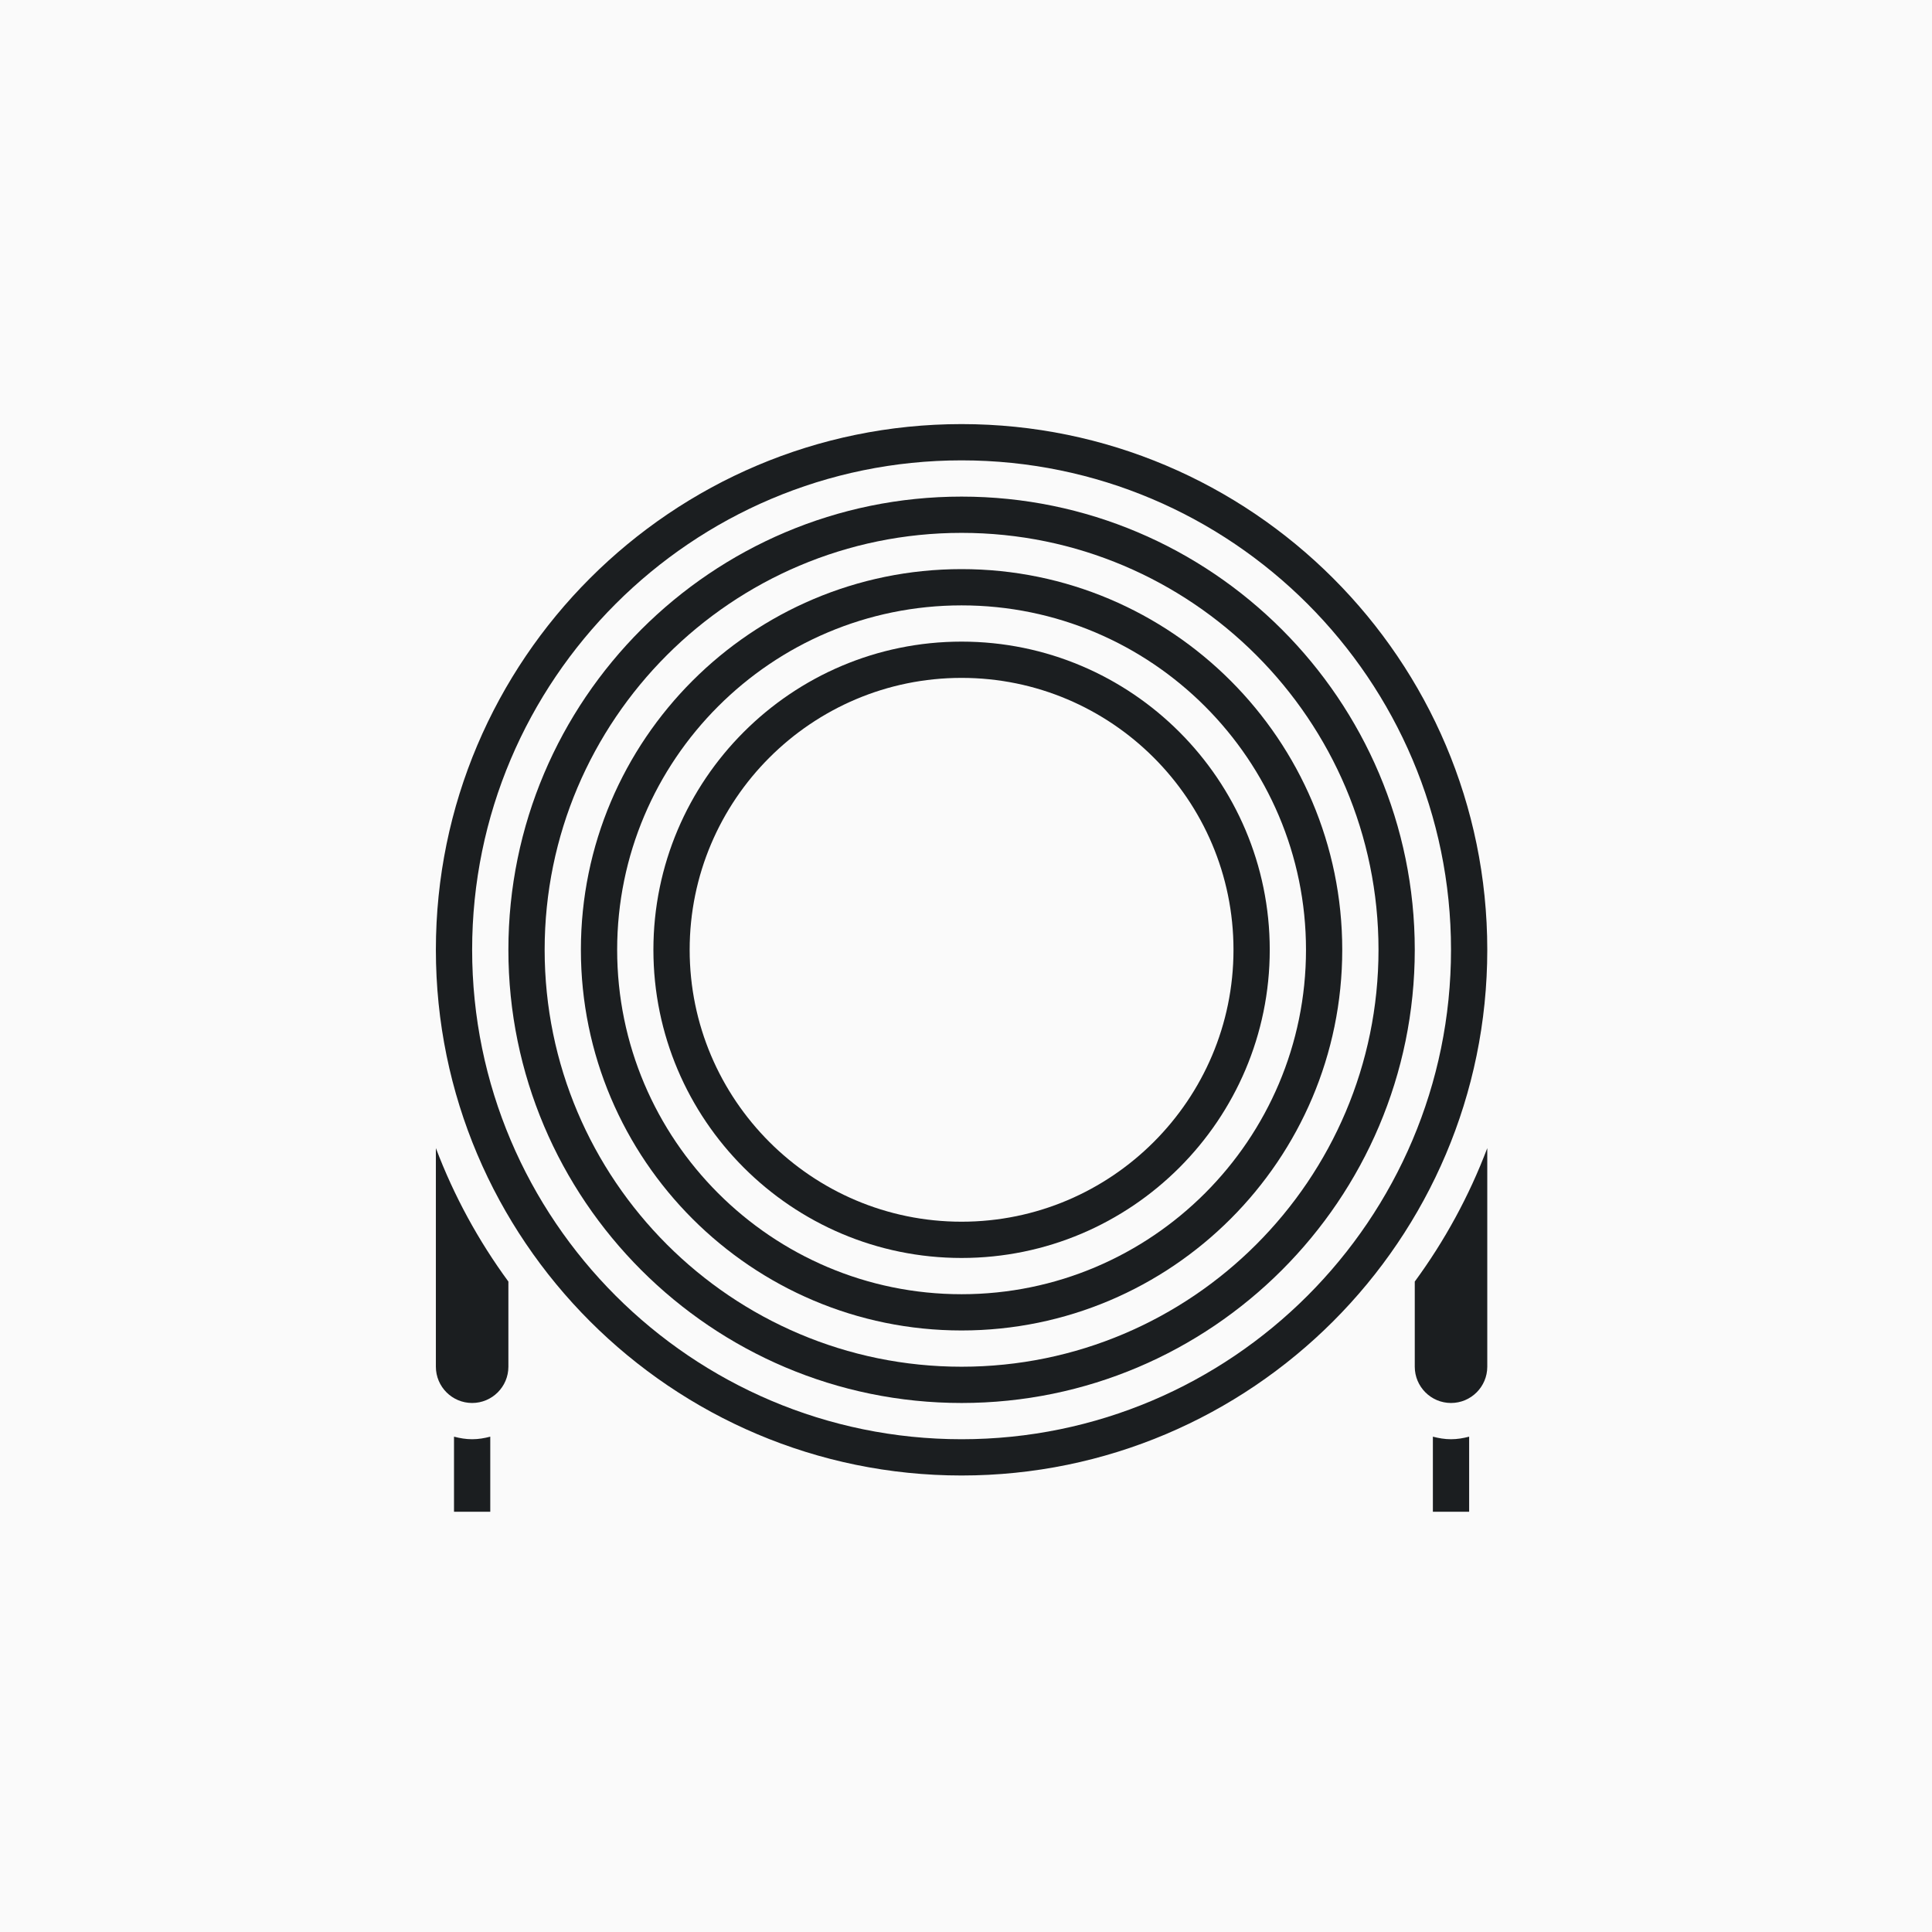 <svg width="164" height="164" viewBox="0 0 164 164" fill="none" xmlns="http://www.w3.org/2000/svg">
<rect width="164" height="164" fill="#FAFAFA"/>
<path d="M81.625 42.155C60.413 42.155 43.155 59.413 43.155 80.625C43.155 101.837 60.413 119.094 81.625 119.094C102.837 119.094 120.094 101.837 120.094 80.625C120.094 59.413 102.837 42.155 81.625 42.155ZM81.625 116.016C62.108 116.016 46.233 100.139 46.233 80.625C46.233 61.11 62.108 45.233 81.625 45.233C101.141 45.233 117.016 61.11 117.016 80.625C117.016 100.139 101.141 116.016 81.625 116.016Z" fill="#1B1E20"/>
<path d="M81.624 48.31C63.807 48.31 49.31 62.805 49.31 80.624C49.31 98.443 63.807 112.938 81.624 112.938C99.442 112.938 113.938 98.443 113.938 80.624C113.938 62.805 99.442 48.31 81.624 48.31ZM81.624 109.861C65.503 109.861 52.388 96.746 52.388 80.624C52.388 64.503 65.503 51.388 81.624 51.388C97.746 51.388 110.861 64.503 110.861 80.624C110.861 96.746 97.746 109.861 81.624 109.861Z" fill="#1B1E20"/>
<path d="M81.624 54.465C67.2 54.465 55.465 66.2 55.465 80.624C55.465 95.049 67.2 106.784 81.624 106.784C96.049 106.784 107.784 95.049 107.784 80.624C107.784 66.2 96.049 54.465 81.624 54.465ZM81.624 103.706C68.897 103.706 58.543 93.352 58.543 80.624C58.543 67.897 68.897 57.543 81.624 57.543C94.352 57.543 104.706 67.897 104.706 80.624C104.706 93.352 94.352 103.706 81.624 103.706Z" fill="#1B1E20"/>
<path d="M120.094 116.016C120.094 117.713 121.474 119.094 123.171 119.094C124.869 119.094 126.249 117.713 126.249 116.016V97.46C124.709 101.528 122.628 105.334 120.094 108.787V116.016Z" fill="#1B1E20"/>
<path d="M81.624 36C57.019 36 37 56.018 37 80.624C37 105.231 57.019 125.249 81.624 125.249C106.229 125.249 126.249 105.231 126.249 80.624C126.249 56.018 106.229 36 81.624 36ZM81.624 122.171C58.715 122.171 40.078 103.534 40.078 80.624C40.078 57.715 58.715 39.078 81.624 39.078C104.534 39.078 123.171 57.715 123.171 80.624C123.171 103.534 104.534 122.171 81.624 122.171Z" fill="#1B1E20"/>
<path d="M37 116.016C37 117.713 38.38 119.094 40.078 119.094C41.775 119.094 43.155 117.713 43.155 116.016V108.787C40.621 105.334 38.54 101.53 37 97.46V116.016Z" fill="#1B1E20"/>
<path d="M121.632 121.953V128.326H124.71V121.953C124.214 122.082 123.705 122.171 123.171 122.171C122.637 122.171 122.128 122.082 121.632 121.953Z" fill="#1B1E20"/>
<path d="M38.539 121.953V128.326H41.617V121.953C41.121 122.082 40.612 122.171 40.078 122.171C39.544 122.171 39.035 122.082 38.539 121.953Z" fill="#1B1E20"/>
</svg>

